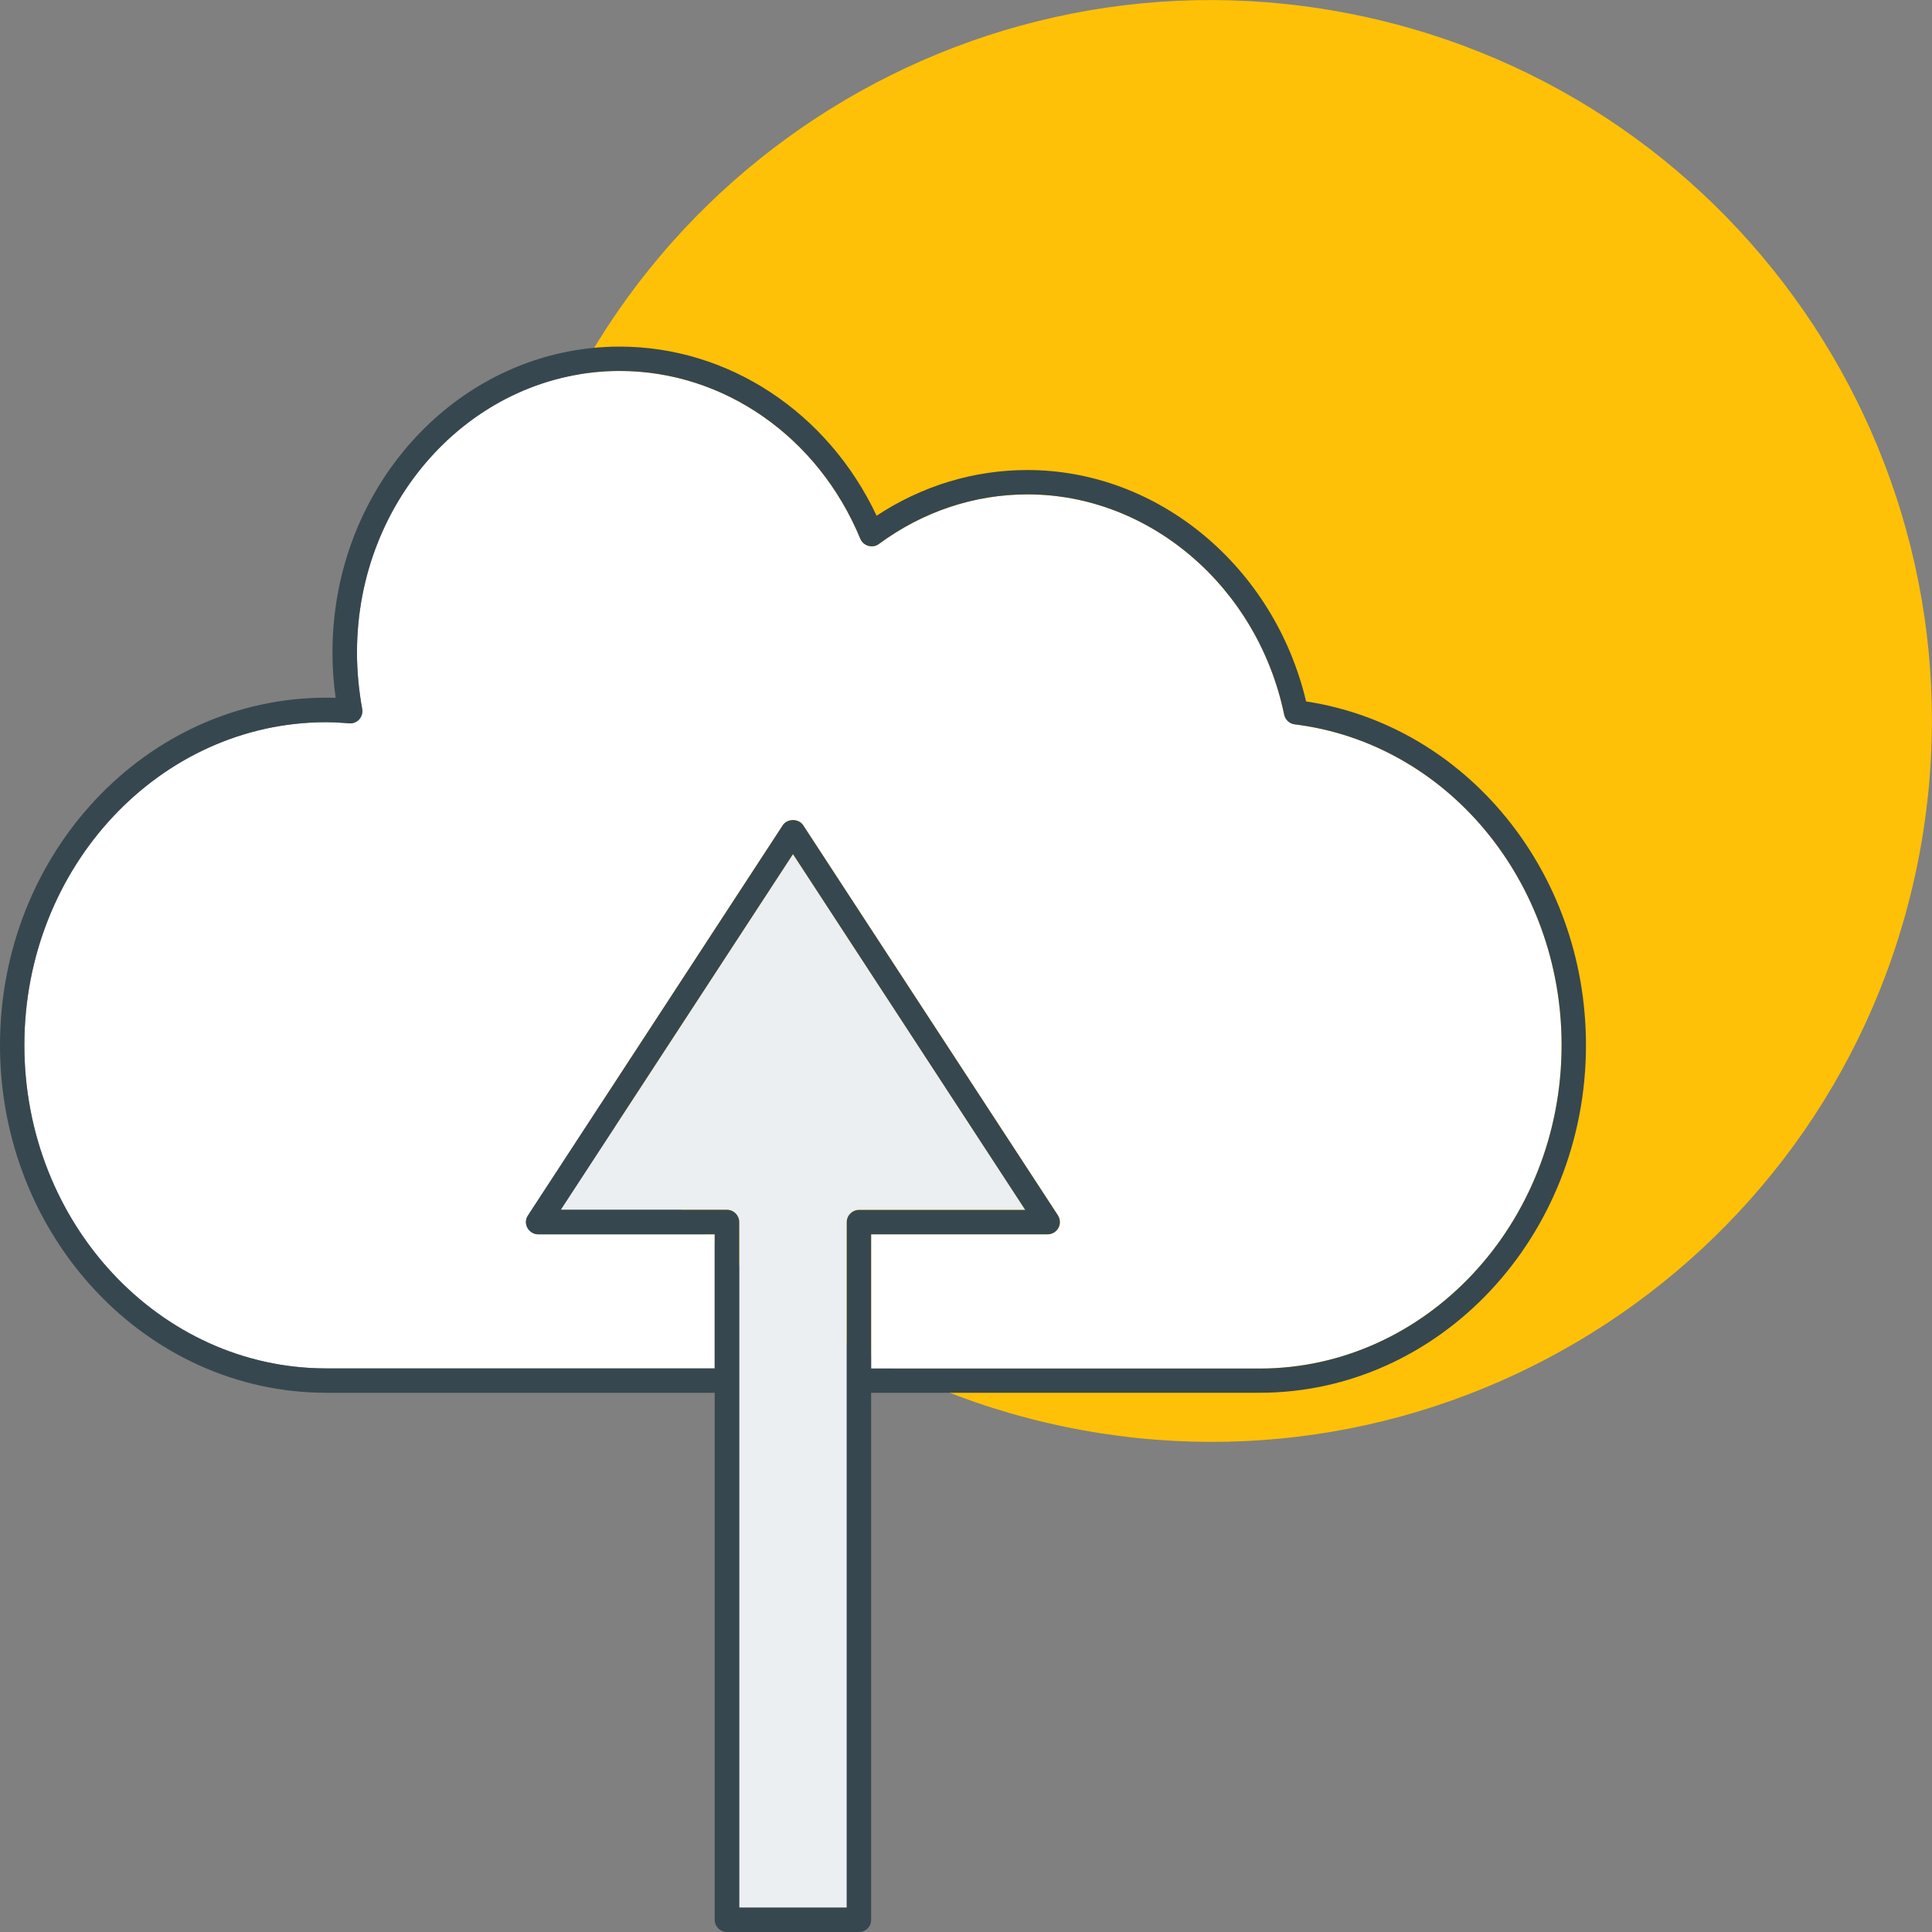 <?xml version="1.0" encoding="UTF-8"?>
<svg id="Layer_1" xmlns="http://www.w3.org/2000/svg" version="1.1" viewBox="0 0 134 134">
  <rect x="0" y="0" width="134" height="134" fill="#808080" stroke="none"/>
  <!-- Generator: Adobe Illustrator 29.5.1, SVG Export Plug-In . SVG Version: 2.1.0 Build 141)  -->
  <defs>
    <style>
      .st0 {
        fill: #fec107;
      }

      .st1 {
        fill: #ebeff2;
      }

      .st2 {
        fill: #37474f;
      }

      .st3 {
        fill: #fff;
      }
    </style>
  </defs>
  <path class="st0" d="M132.94,60.18c5.62-27.03-11.74-53.5-38.77-59.12-27.03-5.62-53.5,11.74-59.12,38.77-5.62,27.03,11.74,53.5,38.77,59.12,27.03,5.62,53.5-11.74,59.12-38.77Z"/>
  <g>
    <path class="st1" d="M55,59.24l16.11,24.67h-11.53c-.47.01-.85.39-.85.85v47.55h-7.46v-47.55c0-.47-.38-.85-.85-.85h-11.53l16.11-24.67Z"/>
    <path class="st3" d="M89.8,50.24c10.55,1.31,18.51,10.87,18.51,22.25,0,12.37-9.4,22.43-20.95,22.43h-26.94v-9.31h12.24c.31,0,.6-.17.75-.44.15-.28.13-.61-.03-.87l-17.67-27.06c-.31-.48-1.11-.48-1.42,0l-17.67,27.06c-.17.25-.19.59-.04.86s.44.45.75.45h12.24v9.3h-26.94c-11.55,0-20.94-10.06-20.94-22.42s9.39-22.4,20.94-22.4c.41,0,.82.02,1.22.05l.38.03c.26.02.52-.09.69-.28.17-.2.25-.46.2-.72-.24-1.34-.36-2.63-.36-3.93,0-10.75,8.18-19.51,18.23-19.51,7.21,0,13.76,4.57,16.68,11.64.1.24.31.42.56.49s.52.03.73-.13c3.05-2.25,6.62-3.44,10.31-3.44,8.48,0,15.97,6.43,17.8,15.29.08.35.37.62.73.66Z"/>
    <path class="st2" d="M59.58,83.92h11.53s-16.11-24.68-16.11-24.68l-16.11,24.67h11.53c.47,0,.85.38.85.85v47.55h7.46v-47.55c0-.46.38-.84.85-.84ZM108.31,72.49c0-11.38-7.96-20.94-18.51-22.25-.36-.04-.65-.31-.73-.66-1.83-8.86-9.32-15.29-17.8-15.29-3.69,0-7.26,1.19-10.31,3.44-.21.16-.48.2-.73.13s-.46-.25-.56-.49c-2.92-7.07-9.47-11.64-16.68-11.64-10.05,0-18.23,8.76-18.23,19.51,0,1.3.12,2.59.36,3.93.05.26-.03.52-.2.72-.17.19-.43.3-.69.28l-.38-.03c-.4-.03-.81-.05-1.22-.05-11.55,0-20.94,10.04-20.94,22.4s9.39,22.42,20.94,22.42h26.94v-9.3h-12.24c-.31,0-.6-.18-.75-.45s-.13-.61.04-.86l17.67-27.06c.31-.48,1.11-.48,1.42,0l17.67,27.06c.16.26.18.59.03.87-.15.27-.44.44-.75.44h-12.24v9.31h26.94c11.55,0,20.95-10.06,20.95-22.43ZM90.59,48.65c11.11,1.69,19.41,11.82,19.41,23.84,0,13.3-10.16,24.11-22.64,24.11h-26.94v36.55c.01.47-.37.85-.84.85h-9.16c-.47,0-.85-.38-.85-.85v-36.55h-26.94c-12.48,0-22.63-10.81-22.63-24.11s10.15-24.1,22.63-24.1c.22,0,.44.01.65.01-.15-1.06-.22-2.11-.22-3.16,0-11.69,8.93-21.2,19.92-21.2,7.56,0,14.45,4.57,17.82,11.73,3.15-2.08,6.75-3.17,10.46-3.17,9.09,0,17.12,6.72,19.33,16.05Z"/>
  </g>
</svg>